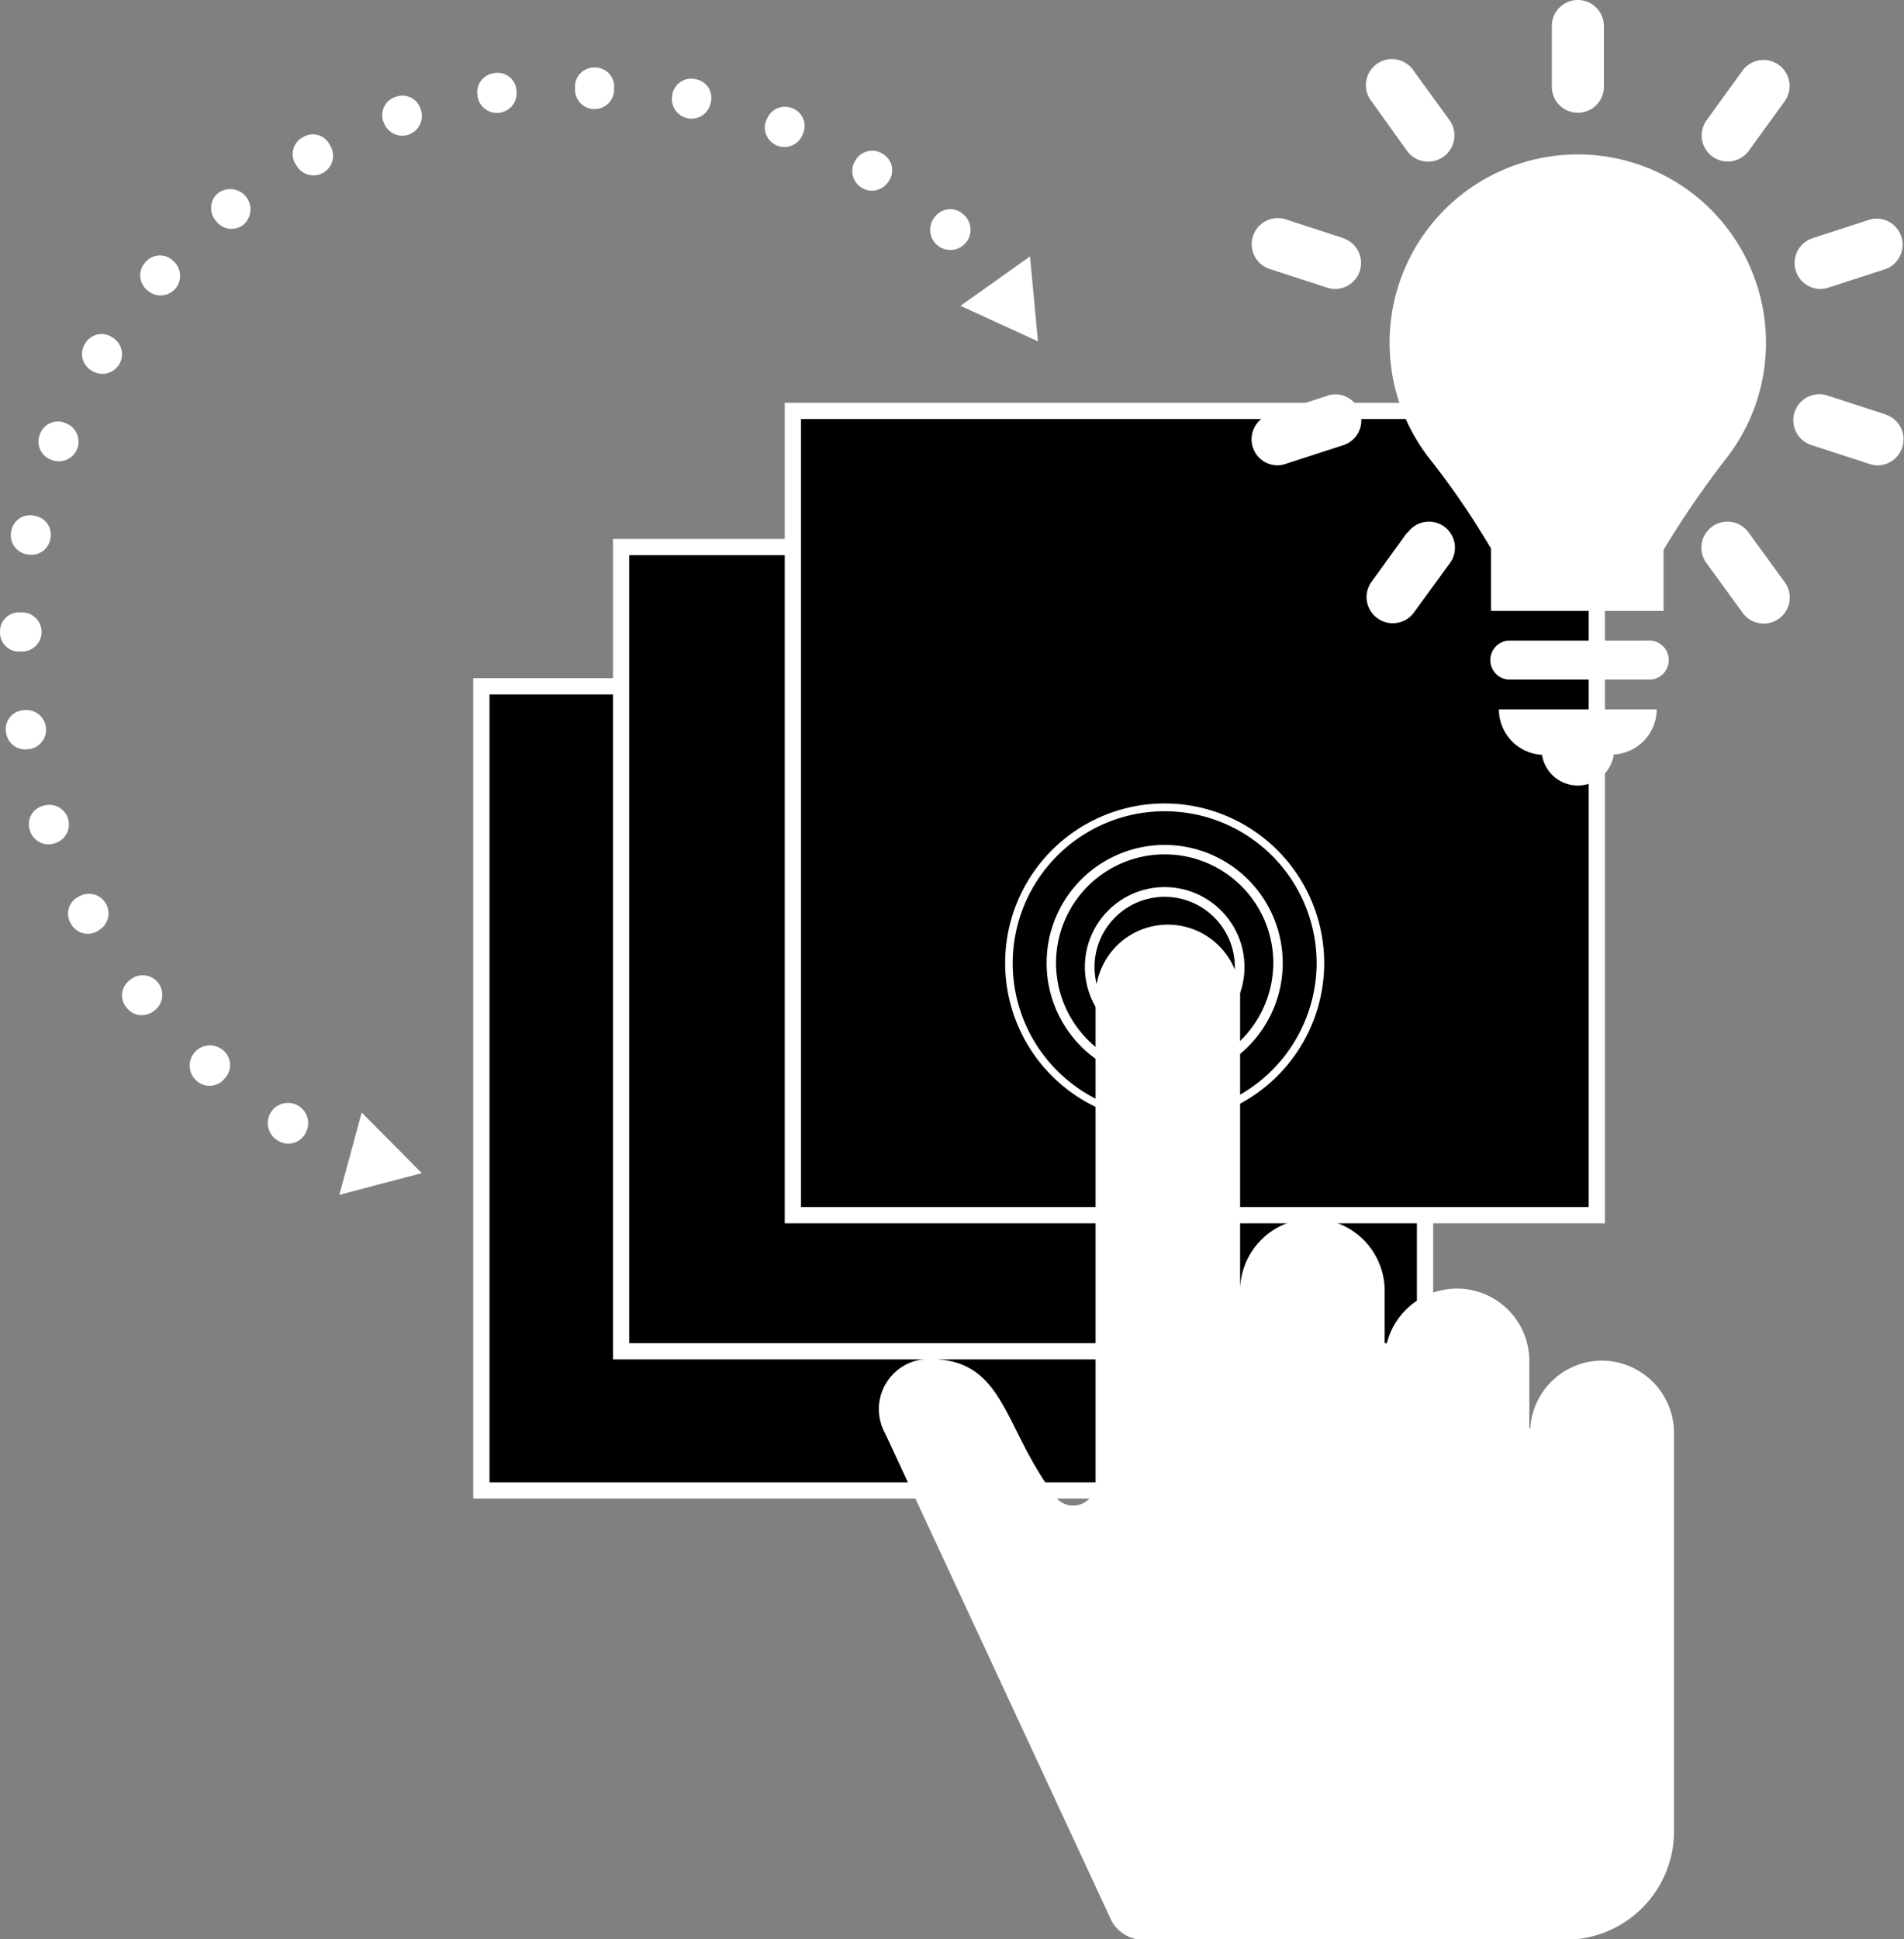 <svg xmlns="http://www.w3.org/2000/svg" width="244.32" height="248.73" viewBox="0 0 244.32 248.73">
  <rect x="0" y="0" width="244.32" height="248.73" fill="#808080" stroke="none"/>
  <g>
    <g>
      <rect x="61.77" y="88.03" width="103.16" height="103.16" style="stroke: #fff;stroke-miterlimit: 10;stroke-width: 2.087px"/>
      <rect x="79.7" y="70.17" width="103.16" height="103.16" style="stroke: #fff;stroke-miterlimit: 10;stroke-width: 2.087px"/>
      <rect x="101.74" y="52.71" width="103.16" height="103.16" style="stroke: #fff;stroke-miterlimit: 10;stroke-width: 2.087px"/>
      <path d="M205.51,174.53a9.25,9.25,0,0,0-9.15,8.68l-.12,0v-8.64a9.28,9.28,0,0,0-18.56,0v-9.28a9.28,9.28,0,0,0-18.55,0v-37.1a9.28,9.28,0,1,0-18.55,0v62.36a2.85,2.85,0,0,1-2.12,2.46,2.76,2.76,0,0,1-3-1c-6.83-8.9-6.4-17.69-16.24-17.69a6.43,6.43,0,0,0-5.63,9.56l29.06,62.55a4.63,4.63,0,0,0,4.06,2.38h54.18a13.92,13.92,0,0,0,13.92-13.91v-51A9.3,9.3,0,0,0,205.51,174.53Z" style="fill: #fff"/>
      <g>
        <path d="M149.45,108.38a15.15,15.15,0,1,0,15.15,15.15A15.17,15.17,0,0,0,149.45,108.38Zm0,29.09a13.94,13.94,0,1,1,13.94-13.94A14,14,0,0,1,149.45,137.47Z" style="fill: #fff"/>
        <path d="M149.45,103.06a20.47,20.47,0,1,0,20.47,20.47A20.49,20.49,0,0,0,149.45,103.06Zm0,40a19.5,19.5,0,1,1,19.5-19.5A19.53,19.53,0,0,1,149.45,143Z" style="fill: #fff"/>
        <path d="M149.45,113.79A10.24,10.24,0,1,0,159.69,124,10.25,10.25,0,0,0,149.45,113.79Zm0,19.25a9,9,0,1,1,9-9A9,9,0,0,1,149.45,133Z" style="fill: #fff"/>
      </g>
      <g>
        <path d="M39.18,145.38a2.46,2.46,0,0,1-3.51.93,2.59,2.59,0,1,1,3.51-.93Z" style="fill: #fff"/>
        <path d="M28.84,138.32a2.47,2.47,0,0,1-3.62.31,2.59,2.59,0,0,1,3.43-3.89A2.45,2.45,0,0,1,28.84,138.32Z" style="fill: #fff"/>
        <path d="M19.87,129.58a2.48,2.48,0,0,1-3.62-.32,2.43,2.43,0,0,1,.46-3.58,2.51,2.51,0,1,1,3.16,3.9Z" style="fill: #fff"/>
        <path d="M12.56,119.41a2.46,2.46,0,0,1-3.5-1A2.42,2.42,0,0,1,10.13,115a2.51,2.51,0,1,1,2.43,4.39Z" style="fill: #fff"/>
        <path d="M7.14,108.13a2.48,2.48,0,0,1-3.28-1.55,2.43,2.43,0,0,1,1.66-3.21,2.51,2.51,0,1,1,1.62,4.76Z" style="fill: #fff"/>
        <path d="M3.78,96.06a2.46,2.46,0,0,1-3-2.1A2.42,2.42,0,0,1,3,91.1a2.51,2.51,0,1,1,.76,5Z" style="fill: #fff"/>
        <path d="M2.56,83.59A2.47,2.47,0,0,1,0,81a2.44,2.44,0,0,1,2.66-2.44,2.51,2.51,0,1,1-.1,5Z" style="fill: #fff"/>
        <path d="M3.51,71.11a2.47,2.47,0,0,1-2.06-3,2.43,2.43,0,0,1,3-1.94,2.44,2.44,0,0,1,2,3A2.46,2.46,0,0,1,3.51,71.11Z" style="fill: #fff"/>
        <path d="M6.64,59a2.47,2.47,0,0,1-1.51-3.3A2.44,2.44,0,0,1,8.47,54.3,2.51,2.51,0,1,1,6.64,59Z" style="fill: #fff"/>
        <path d="M11.84,47.59a2.47,2.47,0,0,1-.92-3.51,2.44,2.44,0,0,1,3.53-.78,2.51,2.51,0,1,1-2.61,4.29Z" style="fill: #fff"/>
        <path d="M18.94,37.27a2.47,2.47,0,0,1-.29-3.62,2.43,2.43,0,0,1,3.61-.15,2.51,2.51,0,1,1-3.32,3.77Z" style="fill: #fff"/>
        <path d="M27.72,28.33a2.46,2.46,0,0,1,.34-3.61,2.6,2.6,0,0,1,3.22,4.07A2.45,2.45,0,0,1,27.72,28.33Z" style="fill: #fff"/>
        <path d="M37.92,21.06a2.46,2.46,0,0,1,1-3.49,2.42,2.42,0,0,1,3.44,1.09,2.51,2.51,0,1,1-4.4,2.4Z" style="fill: #fff"/>
        <path d="M49.23,15.69a2.45,2.45,0,0,1,1.56-3.27A2.43,2.43,0,0,1,54,14.09a2.51,2.51,0,1,1-4.76,1.6Z" style="fill: #fff"/>
        <path d="M61.3,12.38a2.47,2.47,0,0,1,2.11-3,2.43,2.43,0,0,1,2.86,2.21,2.51,2.51,0,1,1-5,.74Z" style="fill: #fff"/>
        <path d="M73.78,11.21a2.47,2.47,0,0,1,2.59-2.55,2.44,2.44,0,0,1,2.43,2.67,2.51,2.51,0,1,1-5-.12Z" style="fill: #fff"/>
        <path d="M86.26,12.21a2.46,2.46,0,0,1,3-2.05,2.42,2.42,0,0,1,1.93,3.05,2.51,2.51,0,1,1-4.92-1Z" style="fill: #fff"/>
        <path d="M98.37,15.39a2.47,2.47,0,0,1,3.31-1.5A2.43,2.43,0,0,1,103,17.23a2.51,2.51,0,1,1-4.67-1.84Z" style="fill: #fff"/>
        <path d="M109.74,20.63a2.47,2.47,0,0,1,3.52-.9,2.43,2.43,0,0,1,.76,3.53,2.51,2.51,0,1,1-4.28-2.63Z" style="fill: #fff"/>
        <path d="M120,27.77a2.47,2.47,0,0,1,3.62-.27,2.59,2.59,0,1,1-3.62.27Z" style="fill: #fff"/>
      </g>
      <polygon points="127.71 36.06 132.17 32.89 132.68 38.34 133.19 43.79 128.22 41.51 123.25 39.23 127.71 36.06" style="fill: #fff"/>
      <polygon points="44.98 147.99 46.41 142.71 50.27 146.59 54.12 150.48 48.83 151.87 43.54 153.27 44.98 147.99" style="fill: #fff"/>
    </g>
    <g>
      <path d="M211.4,82.17H193.52a2.51,2.51,0,0,0,0,5H211.4a2.51,2.51,0,1,0,0-5Z" style="fill: #fff"/>
      <path d="M197.86,96.78a4.66,4.66,0,0,0,9.22,0A5.83,5.83,0,0,0,212.59,91H192.34a5.84,5.84,0,0,0,5.52,5.82Z" style="fill: #fff"/>
      <path d="M202.47,14.46a3.33,3.33,0,0,0,3.34-3.34V3.34a3.34,3.34,0,1,0-6.68,0v7.78a3.33,3.33,0,0,0,3.34,3.34Z" style="fill: #fff"/>
      <path d="M180.53,19.33A3.34,3.34,0,0,0,186,15.41l-4.58-6.3A3.34,3.34,0,1,0,176,13Z" style="fill: #fff"/>
      <g>
        <path d="M224.4,68.34A3.34,3.34,0,1,0,219,72.27l4.58,6.29a3.34,3.34,0,1,0,5.4-3.93Z" style="fill: #fff"/>
        <path d="M172.39,30.55,165,28.14a3.34,3.34,0,0,0-2.07,6.36l7.4,2.41a3.41,3.41,0,0,0,1,.16,3.34,3.34,0,0,0,1-6.52Z" style="fill: #fff"/>
        <path d="M242,53.17l-7.4-2.4a3.34,3.34,0,1,0-2.06,6.35l7.4,2.41a3.31,3.31,0,0,0,1,.16,3.34,3.34,0,0,0,1-6.52Z" style="fill: #fff"/>
        <path d="M170.32,50.77l-7.4,2.4a3.34,3.34,0,0,0,1,6.52,3.09,3.09,0,0,0,1-.17l7.4-2.4a3.34,3.34,0,1,0-2.07-6.35Z" style="fill: #fff"/>
        <path d="M233.58,37.07a3.35,3.35,0,0,0,1-.16L242,34.5A3.34,3.34,0,0,0,240,28.14l-7.4,2.41a3.34,3.34,0,0,0,1,6.52Z" style="fill: #fff"/>
      </g>
      <path d="M180.54,68.34,176,74.62a3.33,3.33,0,0,0,.74,4.67,3.27,3.27,0,0,0,2,.65,3.33,3.33,0,0,0,2.7-1.38l4.58-6.29a3.34,3.34,0,1,0-5.4-3.93Z" style="fill: #fff"/>
      <path d="M223.56,9.11,219,15.41a3.33,3.33,0,0,0,2.7,5.3,3.31,3.31,0,0,0,2.71-1.38L229,13a3.34,3.34,0,0,0-5.41-3.93Z" style="fill: #fff"/>
      <path d="M226.61,44a24.15,24.15,0,1,0-43.13,14.89,101.85,101.85,0,0,1,7.84,11.47v8h22.15V70.53a119.35,119.35,0,0,1,8-11.68A24,24,0,0,0,226.61,44Z" style="fill: #fff"/>
    </g>
  </g>
</svg>
